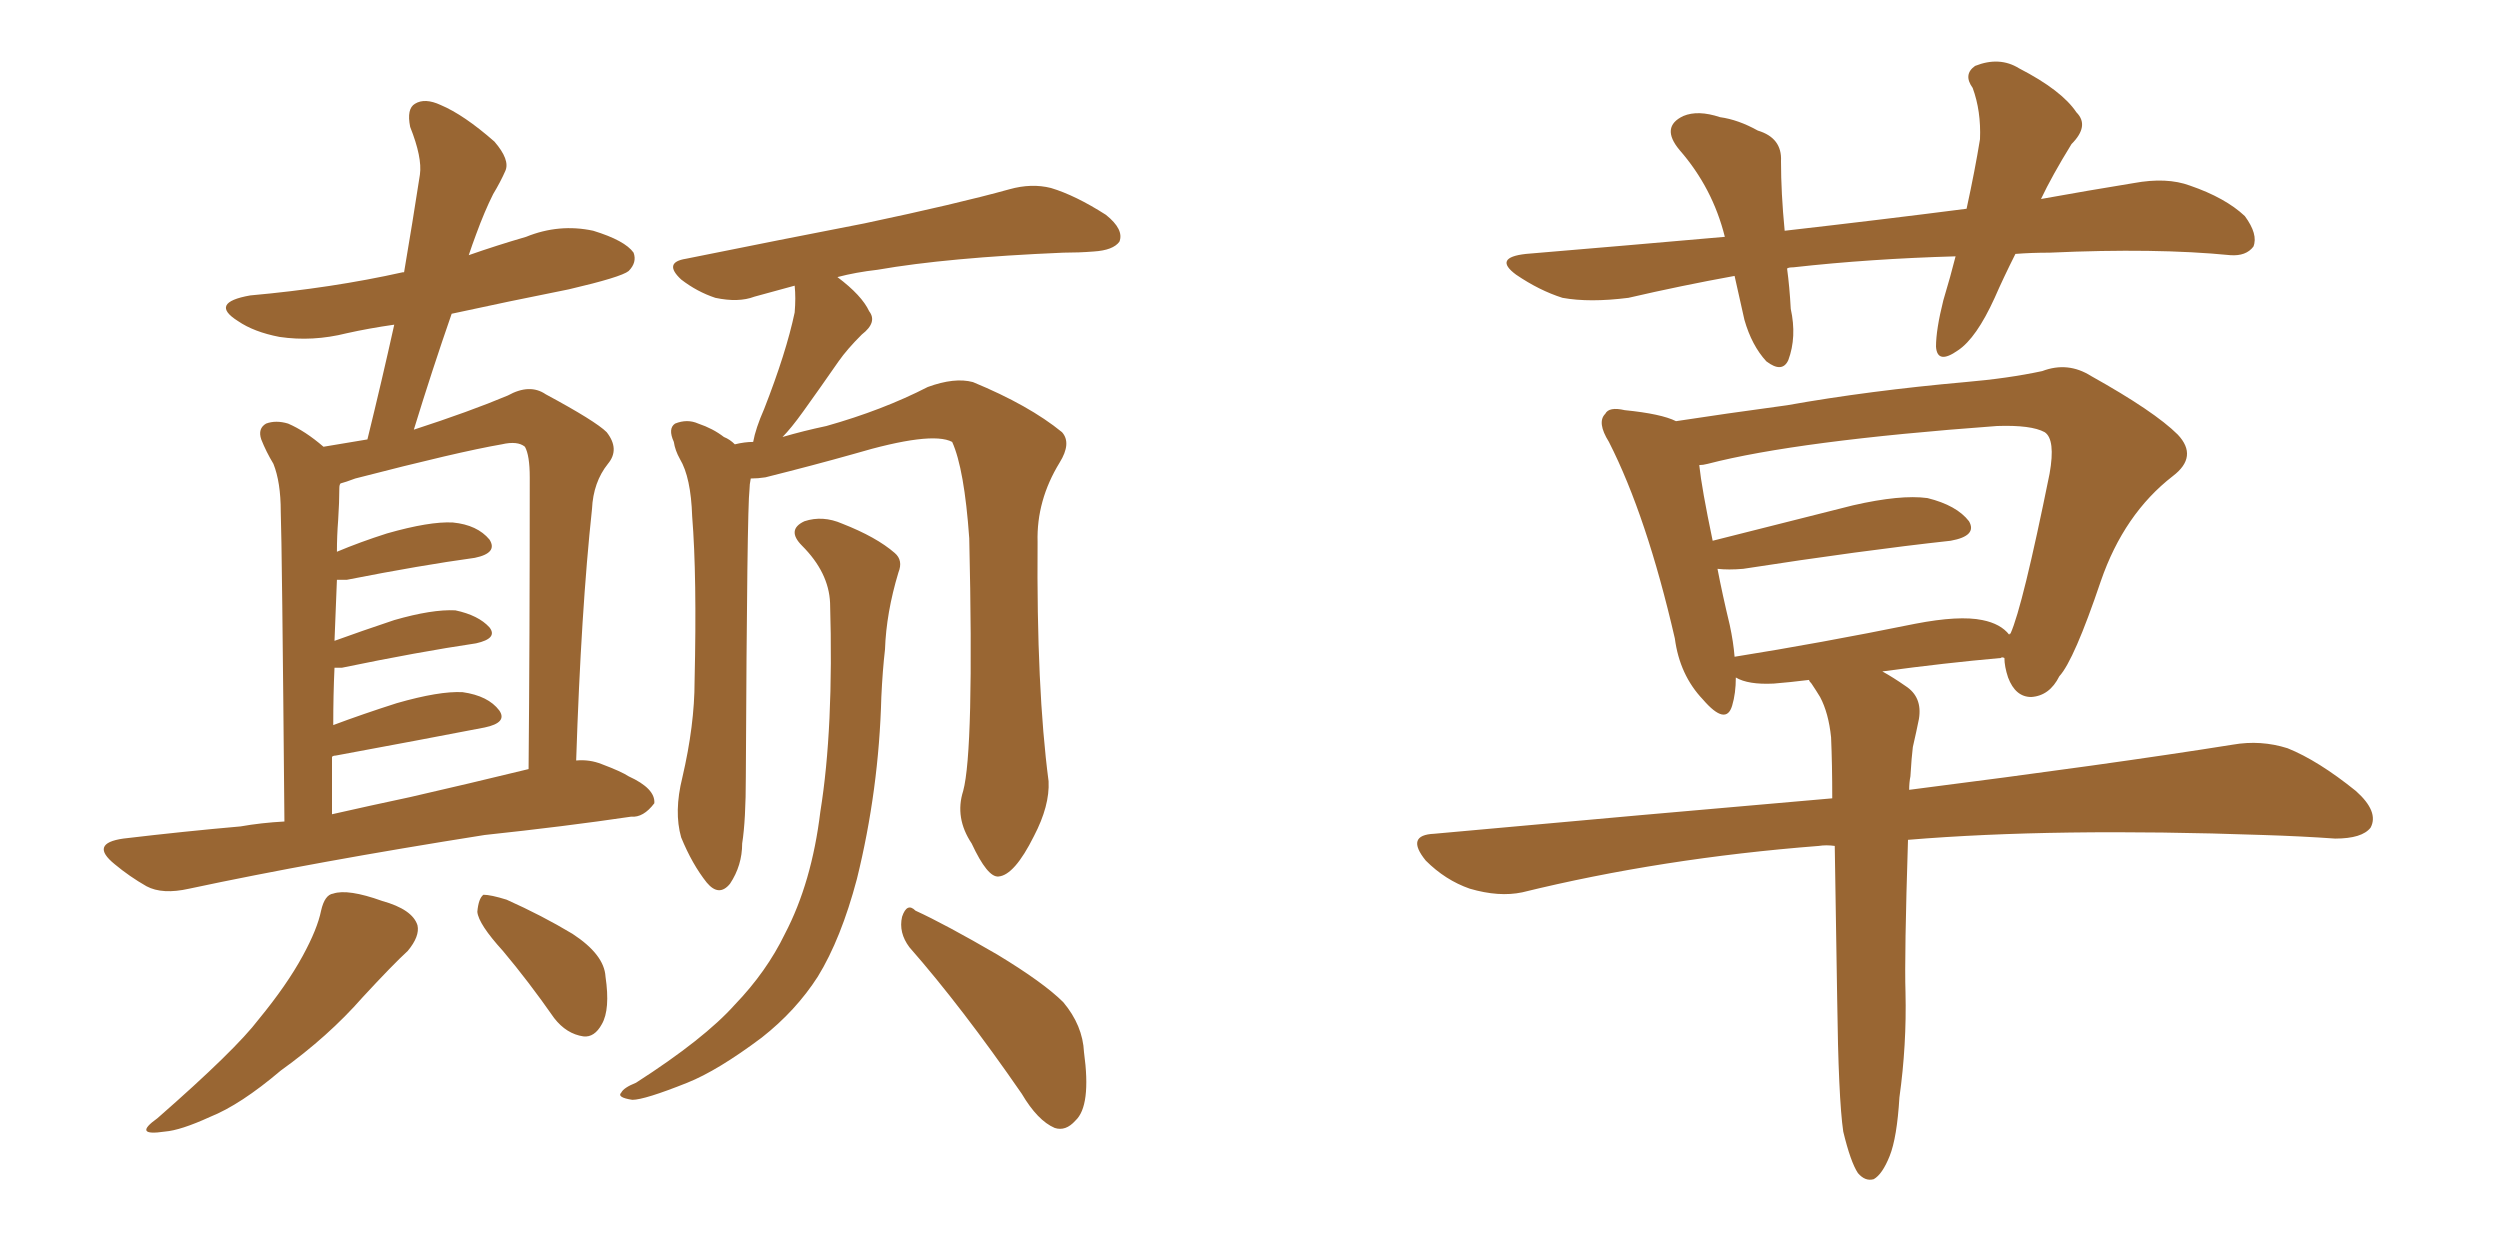 <svg xmlns="http://www.w3.org/2000/svg" xmlns:xlink="http://www.w3.org/1999/xlink" width="300" height="150"><path fill="#996633" padding="10" d="M34.13 98.58L34.13 98.58Q33.84 65.33 33.69 61.38L33.69 61.38Q33.69 57.86 32.81 55.66L32.81 55.66Q31.93 54.20 31.35 52.73L31.35 52.73Q30.91 51.42 31.93 50.83L31.93 50.83Q33.11 50.39 34.57 50.83L34.57 50.83Q36.62 51.71 38.82 53.61L38.82 53.61Q41.46 53.17 44.09 52.73L44.09 52.73Q45.85 45.56 47.31 38.96L47.31 38.96Q44.24 39.40 41.60 39.99L41.60 39.99Q37.50 41.02 33.54 40.43L33.54 40.43Q30.47 39.84 28.56 38.53L28.56 38.53Q25.05 36.33 30.03 35.45L30.03 35.45Q39.84 34.57 48.34 32.67L48.34 32.67Q48.34 32.67 48.49 32.67L48.49 32.67Q49.51 26.66 50.39 20.95L50.39 20.95Q50.68 18.90 49.22 15.23L49.22 15.23Q48.78 13.04 49.80 12.45L49.80 12.45Q50.98 11.72 52.88 12.60L52.88 12.60Q55.66 13.77 59.33 16.99L59.33 16.99Q61.23 19.19 60.64 20.51L60.64 20.51Q60.06 21.83 59.18 23.29L59.18 23.29Q58.15 25.34 57.13 28.13L57.13 28.13Q56.69 29.30 56.25 30.62L56.25 30.62Q59.62 29.44 63.13 28.42L63.13 28.42Q67.09 26.81 71.19 27.69L71.19 27.69Q75 28.86 76.03 30.32L76.03 30.32Q76.46 31.49 75.44 32.52L75.44 32.52Q74.56 33.25 68.26 34.72L68.26 34.72Q60.94 36.18 54.20 37.65L54.20 37.65Q51.86 44.38 49.66 51.56L49.66 51.56Q56.40 49.37 60.94 47.46L60.94 47.46Q63.57 46.00 65.48 47.31L65.48 47.31Q71.48 50.54 72.80 51.86L72.80 51.86Q74.41 53.91 72.95 55.66L72.95 55.66Q71.19 57.86 71.04 61.08L71.04 61.08Q69.73 73.24 69.14 91.26L69.14 91.26Q70.75 91.11 72.22 91.70L72.22 91.70Q74.56 92.58 75.44 93.16L75.44 93.16Q78.66 94.63 78.52 96.39L78.52 96.39Q77.20 98.14 75.73 98.00L75.73 98.00Q67.82 99.17 58.15 100.20L58.15 100.20Q37.79 103.42 22.71 106.64L22.71 106.64Q19.48 107.37 17.58 106.35L17.58 106.35Q15.53 105.18 13.77 103.71L13.77 103.71Q10.69 101.22 14.79 100.63L14.79 100.63Q22.12 99.76 28.86 99.17L28.86 99.17Q31.35 98.73 34.13 98.58ZM49.22 95.65L49.22 95.65Q56.25 94.04 63.43 92.29L63.43 92.29Q63.57 77.05 63.57 57.28L63.57 57.28Q63.57 54.64 62.99 53.61L62.99 53.61Q62.11 52.88 60.21 53.32L60.21 53.32Q55.08 54.20 42.63 57.42L42.63 57.42Q41.46 57.86 40.87 58.01L40.87 58.01Q40.72 58.15 40.72 58.59L40.72 58.59Q40.72 60.21 40.58 62.40L40.58 62.40Q40.43 64.31 40.43 66.21L40.43 66.21Q43.21 65.04 46.44 64.01L46.44 64.01Q51.56 62.55 54.35 62.70L54.35 62.70Q57.28 62.99 58.74 64.75L58.74 64.75Q59.77 66.36 56.98 66.94L56.98 66.94Q50.54 67.82 41.60 69.58L41.60 69.58Q40.87 69.58 40.43 69.58L40.43 69.58Q40.28 73.24 40.14 76.90L40.14 76.90Q43.36 75.73 47.31 74.41L47.31 74.41Q51.86 73.10 54.64 73.24L54.64 73.24Q57.42 73.83 58.74 75.29L58.74 75.29Q59.77 76.61 57.13 77.20L57.13 77.20Q50.24 78.22 41.02 80.13L41.02 80.13Q40.28 80.13 40.14 80.13L40.14 80.13Q39.99 83.35 39.99 87.01L39.99 87.01Q43.51 85.69 47.61 84.38L47.61 84.38Q52.73 82.91 55.52 83.06L55.52 83.06Q58.59 83.50 59.91 85.25L59.91 85.25Q60.94 86.72 58.15 87.30L58.15 87.30Q50.54 88.77 40.28 90.67L40.28 90.67Q39.99 90.67 39.84 90.82L39.84 90.82Q39.84 94.04 39.84 97.71L39.84 97.71Q44.38 96.68 49.22 95.65ZM38.53 109.28L38.53 109.28Q38.96 107.37 39.99 107.23L39.99 107.23Q41.75 106.64 45.85 108.11L45.85 108.11Q49.51 109.13 50.10 111.04L50.10 111.04Q50.39 112.35 48.93 114.11L48.93 114.11Q47.17 115.72 43.51 119.68L43.51 119.68Q39.40 124.37 33.69 128.47L33.69 128.47Q28.86 132.57 25.20 134.03L25.20 134.03Q21.68 135.64 19.78 135.79L19.78 135.79Q15.82 136.38 18.90 134.18L18.90 134.18Q28.27 125.98 31.05 122.31L31.05 122.31Q34.42 118.21 36.33 114.70L36.33 114.70Q38.09 111.47 38.53 109.28ZM60.35 114.11L60.35 114.11Q57.42 110.89 57.28 109.42L57.28 109.42Q57.42 107.81 58.01 107.37L58.01 107.37Q58.89 107.37 60.79 107.96L60.79 107.96Q65.04 109.86 68.70 112.06L68.70 112.06Q72.51 114.55 72.66 117.19L72.66 117.19Q73.24 121.14 72.22 122.90L72.22 122.90Q71.34 124.51 70.02 124.37L70.02 124.37Q67.97 124.07 66.50 122.17L66.50 122.17Q63.43 117.77 60.35 114.11ZM115.58 94.92L115.58 94.92Q116.89 90.09 116.31 64.60L116.31 64.60Q115.72 56.25 114.26 53.03L114.26 53.03L114.26 53.03Q111.77 51.71 102.39 54.49L102.39 54.49Q97.71 55.81 91.85 57.28L91.85 57.28Q90.97 57.42 90.09 57.42L90.09 57.42Q89.94 58.15 89.94 58.74L89.94 58.74Q89.65 60.94 89.50 93.16L89.50 93.16Q89.50 98.44 89.06 101.22L89.06 101.22Q89.06 103.86 87.60 106.05L87.60 106.05Q86.28 107.67 84.81 105.91L84.81 105.91Q83.06 103.71 81.74 100.49L81.74 100.49Q80.86 97.41 81.88 93.31L81.88 93.31Q83.35 87.01 83.35 81.74L83.35 81.74Q83.64 69.14 83.06 61.96L83.06 61.96Q82.91 57.28 81.59 55.08L81.59 55.08Q81.01 54.05 80.86 53.03L80.86 53.03Q80.13 51.42 81.01 50.83L81.01 50.83Q82.47 50.24 83.79 50.83L83.79 50.83Q85.55 51.42 86.87 52.44L86.87 52.44Q87.60 52.73 88.18 53.32L88.18 53.32Q89.36 53.03 90.38 53.03L90.38 53.03Q90.67 51.42 91.70 49.07L91.70 49.07Q94.34 42.33 95.36 37.50L95.36 37.50Q95.51 35.74 95.36 34.28L95.36 34.28Q92.72 35.01 90.53 35.60L90.53 35.60Q88.62 36.33 85.84 35.74L85.84 35.74Q83.64 35.01 81.74 33.54L81.74 33.54Q79.54 31.49 82.32 31.05L82.32 31.05Q93.90 28.71 103.71 26.81L103.71 26.81Q114.84 24.46 121.14 22.71L121.14 22.71Q123.78 21.97 126.12 22.56L126.12 22.56Q129.05 23.44 132.71 25.78L132.71 25.78Q134.91 27.54 134.33 29.00L134.33 29.00Q133.59 30.03 131.25 30.18L131.25 30.18Q129.49 30.32 127.59 30.32L127.59 30.32Q113.67 30.91 105.32 32.37L105.32 32.37Q102.69 32.67 100.49 33.25L100.49 33.25Q103.42 35.45 104.30 37.35L104.30 37.35Q105.32 38.67 103.42 40.14L103.42 40.14Q101.66 41.89 100.63 43.36L100.63 43.36Q98.29 46.73 96.39 49.37L96.39 49.37Q94.92 51.42 93.90 52.44L93.90 52.44Q96.39 51.71 99.17 51.12L99.17 51.12Q105.91 49.22 111.33 46.44L111.33 46.44Q114.55 45.26 116.75 45.85L116.75 45.85Q123.49 48.63 127.44 51.86L127.44 51.86Q128.61 53.17 127.15 55.52L127.15 55.52Q124.37 60.06 124.51 65.04L124.51 65.04Q124.37 82.62 125.83 93.75L125.83 93.75L125.83 93.75Q125.98 96.68 124.07 100.34L124.07 100.34Q121.73 105.03 119.82 105.18L119.82 105.18Q118.51 105.32 116.60 101.22L116.60 101.22Q114.55 98.14 115.58 94.92ZM109.13 113.67L109.13 113.67Q107.81 111.91 108.25 110.01L108.25 110.01Q108.84 108.25 109.86 109.28L109.86 109.28Q113.38 110.89 119.68 114.55L119.68 114.55Q125.24 117.92 127.59 120.26L127.59 120.26Q129.93 123.05 130.08 126.27L130.08 126.27Q130.96 132.71 129.05 134.47L129.05 134.47Q127.88 135.79 126.56 135.35L126.56 135.35Q124.51 134.47 122.61 131.25L122.61 131.25Q115.43 120.85 109.13 113.67ZM99.61 72.36L99.61 72.36L99.61 72.36Q99.46 68.70 96.24 65.48L96.24 65.48Q94.34 63.57 96.53 62.55L96.53 62.55Q98.73 61.82 101.07 62.84L101.07 62.84Q105.18 64.45 107.37 66.36L107.37 66.36Q108.40 67.24 107.81 68.70L107.81 68.70Q106.35 73.54 106.20 77.93L106.20 77.93Q105.91 80.42 105.76 83.64L105.76 83.64Q105.47 94.78 102.83 105.47L102.83 105.47Q100.93 112.65 98.14 117.19L98.14 117.19Q95.51 121.29 91.41 124.51L91.41 124.51Q86.13 128.47 82.47 129.93L82.47 129.93Q77.34 131.98 75.88 131.98L75.88 131.98Q73.97 131.69 74.56 131.10L74.56 131.10Q74.85 130.52 76.32 129.93L76.32 129.93Q84.52 124.66 88.18 120.56L88.18 120.56Q91.99 116.60 94.19 112.06L94.19 112.06Q97.41 105.91 98.44 97.41L98.44 97.41Q100.05 87.45 99.61 72.36ZM234.67 30.76L234.67 30.76Q224.41 31.05 215.19 32.08L215.19 32.08Q214.60 32.08 214.45 32.23L214.45 32.23Q214.75 34.42 214.89 37.06L214.89 37.06Q215.63 40.43 214.60 43.21L214.60 43.21Q213.87 44.82 211.96 43.36L211.96 43.36Q210.21 41.46 209.33 38.38L209.33 38.38Q208.74 35.74 208.15 33.11L208.15 33.11Q201.71 34.28 195.41 35.74L195.41 35.74Q190.72 36.33 187.50 35.74L187.50 35.74Q184.72 34.86 181.93 32.96L181.93 32.96Q179.15 30.91 183.11 30.47L183.11 30.47Q195.41 29.44 206.98 28.42L206.98 28.42Q205.52 22.56 201.56 18.02L201.56 18.02Q199.22 15.23 202.00 13.92L202.00 13.92Q203.76 13.18 206.40 14.06L206.40 14.06Q208.59 14.36 210.94 15.67L210.94 15.67Q213.87 16.55 213.72 19.34L213.72 19.34Q213.72 23.14 214.16 27.69L214.16 27.69Q225.73 26.37 235.99 25.05L235.99 25.05Q237.01 20.36 237.60 16.70L237.60 16.70Q237.74 13.33 236.72 10.55L236.72 10.55Q235.55 8.94 237.01 7.91L237.01 7.91Q239.94 6.74 242.29 8.20L242.29 8.20Q247.41 10.84 249.17 13.48L249.17 13.48Q250.78 15.09 248.58 17.29L248.58 17.29Q246.24 21.09 244.92 23.88L244.92 23.88Q250.63 22.85 256.05 21.97L256.05 21.97Q260.01 21.24 262.79 22.27L262.79 22.27Q267.04 23.73 269.38 25.93L269.38 25.93Q271.00 28.13 270.41 29.59L270.41 29.59Q269.53 30.76 267.63 30.62L267.63 30.62Q258.69 29.74 245.95 30.32L245.95 30.32Q243.75 30.32 241.85 30.47L241.85 30.47Q240.38 33.40 239.36 35.74L239.36 35.74Q237.16 40.58 234.96 42.04L234.96 42.04Q232.47 43.80 232.32 41.60L232.32 41.60Q232.32 39.55 233.20 36.04L233.20 36.04Q234.08 33.11 234.67 30.76ZM227.93 131.69L227.93 131.69Q227.64 136.52 226.76 138.72L226.76 138.72Q225.88 140.92 224.85 141.50L224.85 141.50Q223.83 141.80 222.95 140.77L222.95 140.77Q222.07 139.45 221.19 135.79L221.19 135.79Q220.61 131.84 220.46 119.82L220.46 119.82Q220.31 109.57 220.17 101.51L220.17 101.51Q219.14 101.37 218.26 101.51L218.26 101.51Q199.37 102.98 182.67 107.08L182.67 107.08Q179.88 107.67 176.37 106.64L176.37 106.64Q173.44 105.62 171.09 103.27L171.09 103.27Q168.60 100.20 172.12 100.05L172.12 100.05Q197.75 97.71 219.87 95.80L219.87 95.80Q219.87 91.70 219.73 88.48L219.73 88.48Q219.43 85.55 218.41 83.64L218.41 83.64Q217.97 82.91 217.38 82.03L217.38 82.03Q217.09 81.74 217.09 81.59L217.09 81.59Q214.75 81.88 212.84 82.03L212.84 82.03Q209.77 82.18 208.30 81.30L208.30 81.30Q208.30 83.20 207.86 84.67L207.86 84.67Q207.13 87.16 204.35 83.94L204.35 83.94Q201.56 81.01 200.98 76.61L200.98 76.61Q197.61 61.96 193.07 53.03L193.07 53.03Q191.60 50.68 192.63 49.66L192.63 49.66Q193.07 48.78 194.97 49.22L194.97 49.22Q199.37 49.66 201.12 50.54L201.12 50.54Q206.84 49.66 214.45 48.63L214.45 48.63Q224.27 46.88 235.84 45.85L235.84 45.85Q240.97 45.41 245.07 44.53L245.07 44.53Q248.14 43.36 250.93 45.12L250.93 45.12Q258.54 49.37 261.33 52.15L261.33 52.15Q263.82 54.79 260.74 57.13L260.74 57.13Q254.88 61.67 252.10 69.73L252.10 69.73Q248.88 79.25 247.12 81.15L247.12 81.15Q245.95 83.50 243.75 83.64L243.75 83.64Q241.85 83.64 240.97 81.30L240.97 81.30Q240.53 79.98 240.53 78.96L240.53 78.96Q240.23 78.81 240.09 78.96L240.09 78.96Q233.50 79.54 225.88 80.57L225.88 80.57Q227.20 81.30 228.66 82.32L228.66 82.32Q230.71 83.64 230.27 86.28L230.27 86.28Q229.98 87.74 229.54 89.65L229.54 89.65Q229.39 90.82 229.25 93.16L229.25 93.16Q229.10 93.90 229.10 94.78L229.10 94.78Q253.27 91.70 267.92 89.36L267.92 89.36Q271.29 88.77 274.51 89.79L274.51 89.79Q278.17 91.26 282.71 94.92L282.71 94.92Q285.50 97.41 284.47 99.32L284.47 99.32Q283.45 100.63 280.22 100.63L280.22 100.63Q276.12 100.34 271.58 100.20L271.58 100.20Q246.53 99.32 228.96 100.78L228.96 100.78Q228.52 114.70 228.66 119.09L228.66 119.09Q228.81 125.39 227.93 131.69ZM207.57 75L207.57 75L207.57 75Q208.01 77.05 208.15 78.81L208.15 78.81Q218.26 77.20 229.83 74.85L229.83 74.85Q235.11 73.83 237.89 74.41L237.89 74.41Q240.09 74.85 241.11 76.17L241.11 76.17Q241.11 76.03 241.26 76.03L241.26 76.03Q242.72 72.80 245.95 56.84L245.95 56.84Q246.68 52.73 245.36 51.86L245.36 51.86Q243.75 50.98 239.65 51.12L239.65 51.12Q215.63 52.88 204.93 55.66L204.93 55.66Q204.35 55.81 203.91 55.81L203.91 55.81Q204.20 58.59 205.52 64.89L205.52 64.89Q212.99 62.99 222.36 60.64L222.36 60.64Q228.08 59.33 231.30 59.77L231.30 59.77Q234.81 60.64 236.28 62.55L236.28 62.55Q237.30 64.31 234.08 64.89L234.08 64.89Q223.39 66.06 209.18 68.26L209.18 68.26Q207.42 68.41 206.10 68.26L206.10 68.26Q206.69 71.34 207.57 75Z"/></svg>